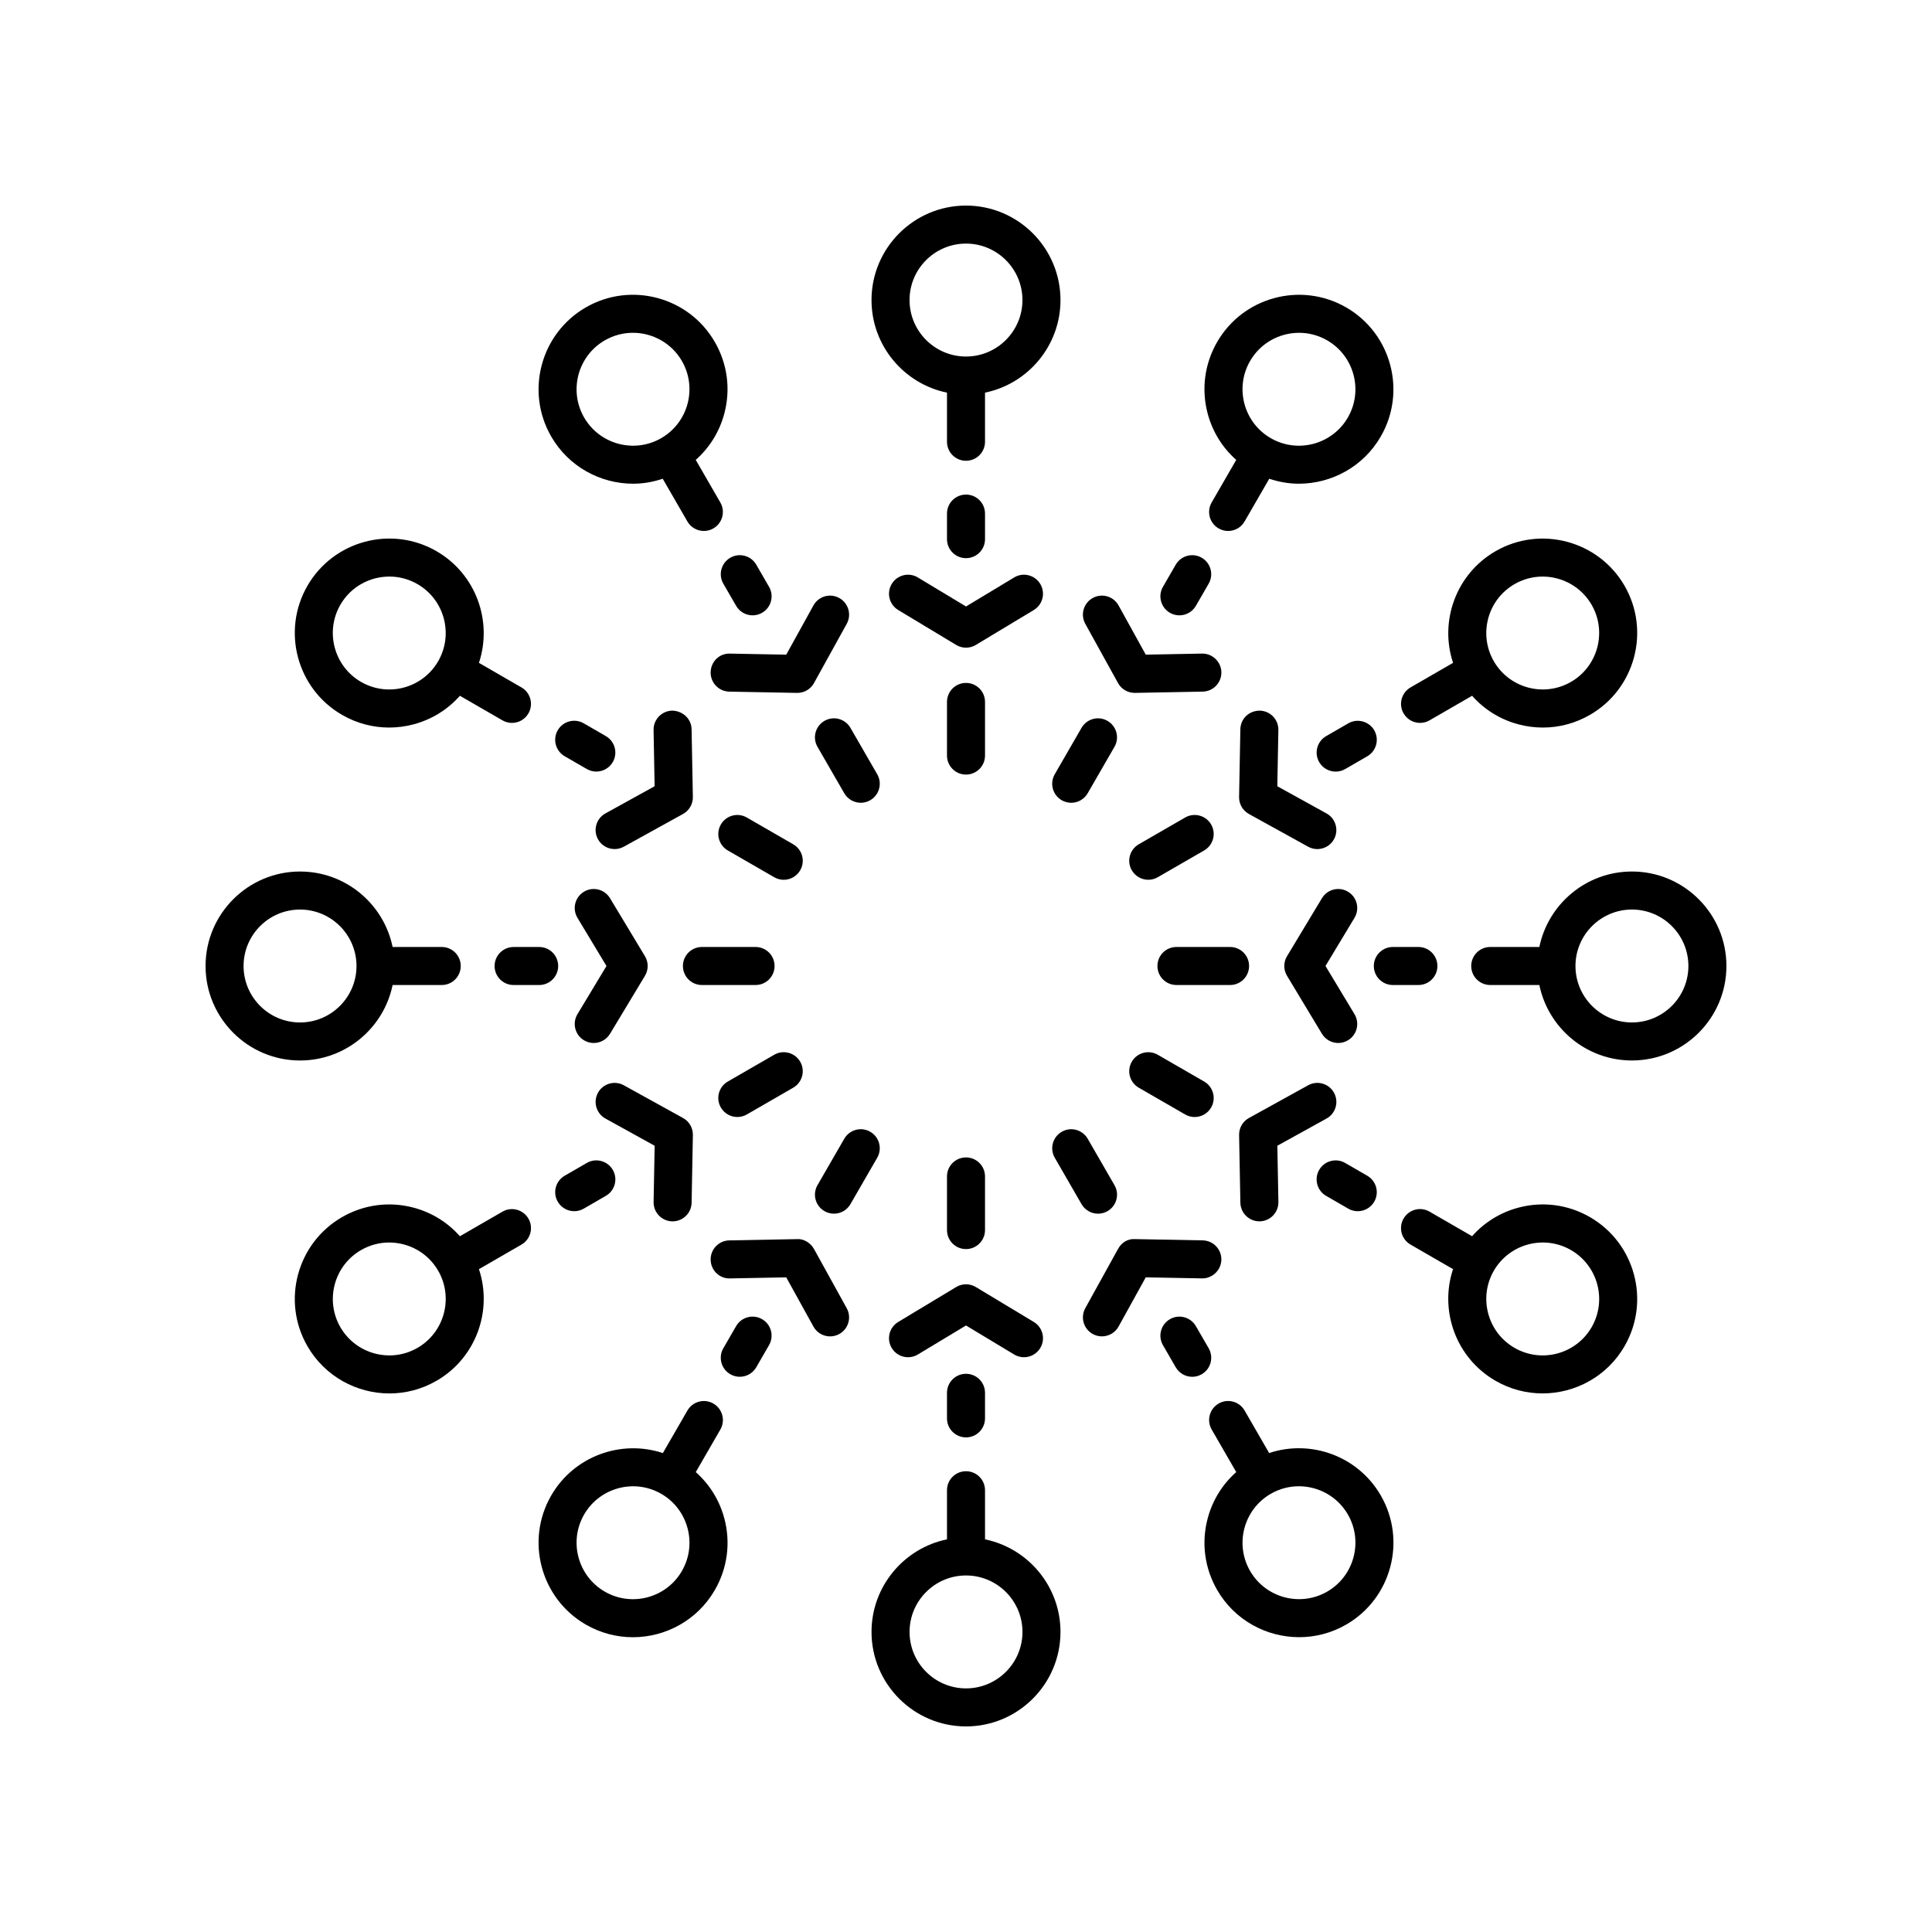 <?xml version="1.0" encoding="UTF-8"?>
<!-- Uploaded to: SVG Repo, www.svgrepo.com, Generator: SVG Repo Mixer Tools -->
<svg fill="#000000" width="800px" height="800px" version="1.1" viewBox="144 144 512 512" xmlns="http://www.w3.org/2000/svg">
 <g>
  <path d="m405.04 286.88v-6.773c0-2.785-2.254-5.039-5.039-5.039s-5.039 2.254-5.039 5.039v6.773c0 2.785 2.254 5.039 5.039 5.039 2.789 0 5.039-2.254 5.039-5.039z"/>
  <path d="m380.32 298.75c-1.438 2.383-0.668 5.477 1.719 6.914l15.363 9.254c0.797 0.48 1.695 0.723 2.598 0.723 0.898 0 1.801-0.242 2.598-0.723l15.363-9.254c2.387-1.438 3.152-4.531 1.719-6.914-1.438-2.387-4.543-3.164-6.914-1.719l-12.766 7.691-12.766-7.691c-2.379-1.445-5.484-0.668-6.914 1.719z"/>
  <path d="m405.04 330.02c0-2.785-2.254-5.039-5.039-5.039s-5.039 2.254-5.039 5.039v14.211c0 2.785 2.254 5.039 5.039 5.039s5.039-2.254 5.039-5.039z"/>
  <path d="m400 198.48c-13.805 0-25.039 11.23-25.039 25.039 0 12.086 8.602 22.195 20 24.535v13.016c0 2.785 2.254 5.039 5.039 5.039s5.039-2.254 5.039-5.039v-13.016c11.398-2.34 20-12.449 20-24.535-0.004-13.809-11.234-25.039-25.039-25.039zm0 40.004c-8.25 0-14.961-6.715-14.961-14.965-0.004-8.254 6.707-14.965 14.961-14.965 8.25 0 14.961 6.711 14.961 14.961s-6.711 14.969-14.961 14.969z"/>
  <path d="m344.42 293.65c-1.391-2.41-4.481-3.238-6.883-1.844-2.41 1.391-3.238 4.473-1.844 6.883l3.387 5.863c0.934 1.613 2.629 2.519 4.367 2.519 0.855 0 1.723-0.215 2.516-0.676 2.41-1.391 3.238-4.473 1.844-6.883z"/>
  <path d="m359.57 304.45-7.207 13.043-14.902-0.281c-2.863-0.102-5.078 2.164-5.133 4.945-0.051 2.781 2.16 5.078 4.945 5.133l17.938 0.336h0.094c1.832 0 3.523-0.992 4.41-2.602l8.676-15.699c1.348-2.434 0.461-5.5-1.973-6.844-2.449-1.355-5.508-0.465-6.848 1.969z"/>
  <path d="m362.49 335.04c-2.41 1.391-3.238 4.473-1.844 6.883l7.098 12.301c0.934 1.613 2.629 2.519 4.367 2.519 0.855 0 1.723-0.215 2.516-0.676 2.41-1.391 3.238-4.473 1.844-6.883l-7.098-12.301c-1.395-2.41-4.481-3.238-6.883-1.844z"/>
  <path d="m299.24 225.47c-11.957 6.906-16.07 22.254-9.164 34.207 4.633 8.023 13.066 12.512 21.73 12.512 2.621 0 5.258-0.465 7.824-1.316l6.535 11.32c0.934 1.617 2.629 2.519 4.367 2.519 0.855 0 1.723-0.215 2.516-0.676 2.41-1.391 3.238-4.473 1.844-6.883l-6.512-11.277c3.644-3.223 6.273-7.438 7.562-12.242 1.727-6.461 0.84-13.207-2.504-19-6.894-11.961-22.25-16.07-34.199-9.164zm-0.441 29.168c-4.125-7.144-1.668-16.312 5.477-20.441 2.352-1.359 4.922-2.004 7.457-2.004 5.172 0 10.215 2.688 12.98 7.477 4.129 7.148 1.668 16.32-5.477 20.441-7.133 4.129-16.309 1.672-20.438-5.473z"/>
  <path d="m304.55 339.07-5.863-3.387c-2.406-1.391-5.492-0.562-6.883 1.844-1.391 2.41-0.566 5.492 1.844 6.883l5.863 3.387c0.793 0.457 1.656 0.676 2.516 0.676 1.742 0 3.434-0.906 4.367-2.519 1.395-2.41 0.566-5.492-1.844-6.883z"/>
  <path d="m302.47 366.41c0.914 1.664 2.637 2.602 4.414 2.602 0.82 0 1.656-0.203 2.43-0.629l15.699-8.676c1.633-0.898 2.637-2.637 2.602-4.5l-0.336-17.938c-0.055-2.781-2.332-4.879-5.133-4.945-2.785 0.055-4.992 2.352-4.945 5.133l0.281 14.902-13.043 7.207c-2.43 1.344-3.316 4.41-1.969 6.844z"/>
  <path d="m354.22 367.75-12.301-7.098c-2.41-1.391-5.492-0.566-6.883 1.844-1.391 2.41-0.566 5.492 1.844 6.883l12.301 7.098c0.793 0.457 1.656 0.676 2.516 0.676 1.742 0 3.434-0.906 4.367-2.519 1.395-2.41 0.566-5.488-1.844-6.883z"/>
  <path d="m259.68 290.07c-11.949-6.898-27.301-2.793-34.207 9.168-6.902 11.961-2.789 27.301 9.164 34.203 3.856 2.231 8.145 3.367 12.48 3.367 2.176 0 4.363-0.285 6.519-0.859 4.805-1.289 9.02-3.918 12.242-7.562l11.277 6.512c0.793 0.457 1.656 0.676 2.516 0.676 1.742 0 3.434-0.898 4.367-2.519 1.391-2.41 0.566-5.492-1.844-6.883l-11.27-6.508c3.668-11.047-0.785-23.551-11.246-29.594zm-20.004 34.641c-7.144-4.121-9.602-13.293-5.477-20.438 2.769-4.797 7.809-7.477 12.988-7.477 2.535 0 5.102 0.645 7.453 2.004 7.144 4.129 9.598 13.293 5.477 20.438-4.129 7.152-13.293 9.602-20.441 5.473z"/>
  <path d="m280.11 405.04h6.773c2.785 0 5.039-2.254 5.039-5.039s-2.254-5.039-5.039-5.039l-6.773 0.004c-2.785 0-5.039 2.254-5.039 5.039s2.254 5.035 5.039 5.035z"/>
  <path d="m298.75 419.68c0.812 0.492 1.707 0.723 2.594 0.723 1.707 0 3.375-0.871 4.32-2.441l9.254-15.363c0.965-1.598 0.965-3.598 0-5.195l-9.254-15.363c-1.438-2.391-4.543-3.168-6.914-1.719-2.387 1.438-3.152 4.531-1.719 6.914l7.691 12.766-7.691 12.766c-1.434 2.383-0.668 5.477 1.719 6.914z"/>
  <path d="m324.98 400c0 2.785 2.254 5.039 5.039 5.039h14.211c2.785 0 5.039-2.254 5.039-5.039s-2.254-5.039-5.039-5.039h-14.211c-2.785 0-5.039 2.254-5.039 5.039z"/>
  <path d="m223.51 425.04c12.086 0 22.195-8.602 24.535-20h13.016c2.785 0 5.039-2.254 5.039-5.039s-2.254-5.039-5.039-5.039h-13.016c-2.34-11.398-12.449-20-24.535-20-13.805 0.004-25.035 11.234-25.035 25.043 0 13.805 11.23 25.035 25.035 25.035zm0-40c8.25 0 14.965 6.711 14.965 14.961s-6.715 14.961-14.965 14.961c-8.25 0.004-14.961-6.707-14.961-14.957 0-8.254 6.711-14.965 14.961-14.965z"/>
  <path d="m291.81 462.46c0.934 1.613 2.629 2.519 4.367 2.519 0.855 0 1.723-0.215 2.516-0.676l5.863-3.387c2.41-1.391 3.238-4.473 1.844-6.883-1.398-2.41-4.488-3.238-6.883-1.844l-5.863 3.387c-2.41 1.391-3.238 4.469-1.844 6.883z"/>
  <path d="m322.15 467.67h0.094c2.742 0 4.984-2.195 5.039-4.945l0.336-17.938c0.035-1.863-0.969-3.602-2.602-4.5l-15.699-8.676c-2.445-1.352-5.504-0.457-6.844 1.973-1.348 2.434-0.461 5.5 1.973 6.844l13.043 7.207-0.281 14.902c-0.051 2.781 2.16 5.078 4.941 5.133z"/>
  <path d="m339.4 440.02c0.855 0 1.723-0.215 2.516-0.676l12.301-7.098c2.41-1.391 3.238-4.473 1.844-6.883-1.391-2.406-4.481-3.238-6.883-1.844l-12.301 7.098c-2.41 1.391-3.238 4.473-1.844 6.883 0.934 1.613 2.625 2.519 4.367 2.519z"/>
  <path d="m253.64 464.05c-6.461-1.727-13.211-0.84-19 2.504-11.957 6.906-16.07 22.246-9.164 34.207 4.633 8.023 13.074 12.516 21.73 12.516 4.246 0 8.547-1.082 12.477-3.352 10.461-6.043 14.914-18.547 11.242-29.586l11.27-6.508c2.41-1.391 3.238-4.473 1.844-6.883-1.398-2.414-4.481-3.242-6.883-1.844l-11.277 6.512c-3.219-3.644-7.43-6.277-12.238-7.566zm1.004 37.148c-7.137 4.121-16.309 1.668-20.441-5.477-4.121-7.144-1.668-16.316 5.477-20.438 2.352-1.359 4.922-2.004 7.457-2.004 5.176 0 10.215 2.68 12.984 7.477 4.125 7.148 1.668 16.316-5.477 20.441z"/>
  <path d="m340.05 508.86c1.742 0 3.434-0.906 4.367-2.519l3.387-5.863c1.391-2.41 0.566-5.492-1.844-6.883-2.41-1.391-5.492-0.566-6.883 1.844l-3.387 5.863c-1.391 2.41-0.566 5.492 1.844 6.883 0.793 0.461 1.66 0.676 2.516 0.676z"/>
  <path d="m355.21 472.38-17.938 0.336c-2.785 0.055-4.992 2.352-4.945 5.133 0.055 2.781 2.316 5.047 5.133 4.945l14.902-0.281 7.207 13.043c0.914 1.664 2.637 2.602 4.414 2.602 0.82 0 1.656-0.203 2.43-0.629 2.434-1.344 3.32-4.41 1.973-6.844l-8.676-15.699c-0.898-1.633-2.777-2.75-4.5-2.606z"/>
  <path d="m362.49 464.96c0.793 0.457 1.656 0.676 2.516 0.676 1.742 0 3.434-0.906 4.367-2.519l7.098-12.301c1.391-2.41 0.566-5.492-1.844-6.883-2.406-1.398-5.492-0.566-6.883 1.844l-7.098 12.301c-1.391 2.41-0.566 5.492 1.844 6.883z"/>
  <path d="m299.24 574.53c3.938 2.269 8.23 3.352 12.477 3.352 8.66 0 17.098-4.492 21.727-12.516 3.344-5.797 4.231-12.543 2.504-19-1.289-4.805-3.918-9.02-7.562-12.242l6.512-11.277c1.391-2.41 0.566-5.492-1.844-6.883-2.406-1.391-5.492-0.57-6.883 1.844l-6.508 11.273c-11.039-3.668-23.539 0.781-29.586 11.242-6.906 11.953-2.793 27.297 9.164 34.207zm-0.441-29.172c4.133-7.141 13.309-9.598 20.438-5.477 7.144 4.121 9.605 13.293 5.477 20.441-4.121 7.152-13.293 9.602-20.438 5.477-7.144-4.125-9.602-13.297-5.477-20.441z"/>
  <path d="m394.96 513.11v6.773c0 2.785 2.254 5.039 5.039 5.039s5.039-2.254 5.039-5.039v-6.773c0-2.785-2.254-5.039-5.039-5.039-2.785 0.004-5.039 2.254-5.039 5.039z"/>
  <path d="m380.32 501.24c1.434 2.383 4.535 3.152 6.914 1.719l12.766-7.691 12.766 7.691c0.812 0.492 1.707 0.723 2.594 0.723 1.707 0 3.375-0.871 4.32-2.441 1.438-2.383 0.668-5.477-1.719-6.914l-15.363-9.254c-1.594-0.965-3.602-0.965-5.195 0l-15.363 9.254c-2.391 1.438-3.156 4.531-1.719 6.914z"/>
  <path d="m400 450.73c-2.785 0-5.039 2.254-5.039 5.039v14.211c0 2.785 2.254 5.039 5.039 5.039s5.039-2.254 5.039-5.039v-14.211c-0.004-2.789-2.254-5.039-5.039-5.039z"/>
  <path d="m425.04 576.48c0-12.086-8.602-22.195-20-24.535v-13.016c0-2.785-2.254-5.039-5.039-5.039s-5.039 2.254-5.039 5.039v13.016c-11.398 2.34-20 12.449-20 24.535 0.004 13.805 11.234 25.039 25.043 25.039 13.805 0 25.035-11.234 25.035-25.039zm-25.035 14.961c-8.25 0-14.961-6.711-14.961-14.961-0.004-8.25 6.707-14.965 14.961-14.965 8.25 0 14.961 6.715 14.961 14.965s-6.711 14.961-14.961 14.961z"/>
  <path d="m454.04 493.6c-2.41 1.391-3.238 4.473-1.844 6.883l3.387 5.863c0.934 1.613 2.629 2.519 4.367 2.519 0.855 0 1.723-0.215 2.516-0.676 2.41-1.391 3.238-4.473 1.844-6.883l-3.387-5.863c-1.395-2.41-4.484-3.238-6.883-1.844z"/>
  <path d="m440.29 474.98-8.676 15.699c-1.348 2.434-0.461 5.5 1.973 6.844 0.773 0.43 1.609 0.629 2.43 0.629 1.777 0 3.5-0.941 4.414-2.602l7.207-13.043 14.902 0.281c2.711 0.059 5.078-2.164 5.133-4.945 0.051-2.781-2.16-5.078-4.945-5.133l-17.938-0.336c-1.992-0.145-3.602 0.973-4.5 2.606z"/>
  <path d="m434.99 465.64c0.855 0 1.723-0.215 2.516-0.676 2.41-1.391 3.238-4.473 1.844-6.883l-7.098-12.301c-1.398-2.41-4.488-3.242-6.883-1.844-2.41 1.391-3.238 4.473-1.844 6.883l7.098 12.301c0.934 1.613 2.625 2.519 4.367 2.519z"/>
  <path d="m480.34 529.07-6.508-11.27c-1.398-2.414-4.481-3.238-6.883-1.844-2.41 1.391-3.238 4.473-1.844 6.883l6.512 11.277c-3.644 3.223-6.273 7.438-7.562 12.242-1.727 6.461-0.84 13.207 2.504 19 4.629 8.023 13.062 12.512 21.727 12.512 4.246 0 8.547-1.078 12.477-3.344 11.957-6.906 16.07-22.254 9.164-34.207-6.039-10.469-18.543-14.926-29.586-11.25zm15.383 36.723c-7.141 4.121-16.316 1.668-20.438-5.477-4.129-7.148-1.668-16.32 5.477-20.441 2.348-1.359 4.914-2.004 7.453-2.004 5.176 0 10.215 2.688 12.984 7.477 4.129 7.148 1.668 16.32-5.477 20.445z"/>
  <path d="m506.34 455.58-5.863-3.387c-2.406-1.391-5.492-0.566-6.883 1.844s-0.566 5.492 1.844 6.883l5.863 3.387c0.793 0.457 1.656 0.676 2.516 0.676 1.742 0 3.434-0.906 4.367-2.519 1.395-2.41 0.566-5.488-1.844-6.883z"/>
  <path d="m497.52 433.58c-1.344-2.43-4.402-3.324-6.844-1.973l-15.699 8.676c-1.633 0.898-2.637 2.637-2.602 4.5l0.336 17.938c0.055 2.75 2.297 4.945 5.039 4.945h0.094c2.785-0.055 4.992-2.352 4.945-5.133l-0.281-14.902 13.043-7.207c2.43-1.344 3.316-4.406 1.969-6.844z"/>
  <path d="m445.78 432.25 12.301 7.098c0.793 0.457 1.656 0.676 2.516 0.676 1.742 0 3.434-0.906 4.367-2.519 1.391-2.41 0.566-5.492-1.844-6.883l-12.301-7.098c-2.406-1.391-5.492-0.562-6.883 1.844-1.391 2.41-0.566 5.488 1.844 6.883z"/>
  <path d="m565.36 466.55c-5.789-3.344-12.551-4.231-19-2.504-4.805 1.289-9.02 3.918-12.242 7.562l-11.277-6.512c-2.406-1.398-5.492-0.57-6.883 1.844-1.391 2.41-0.566 5.492 1.844 6.883l11.27 6.508c-3.672 11.039 0.781 23.543 11.242 29.586 3.93 2.269 8.23 3.352 12.477 3.352 8.66 0 17.098-4.492 21.73-12.516 6.91-11.957 2.797-27.297-9.16-34.203zm0.438 29.168c-4.121 7.141-13.277 9.609-20.441 5.477-7.144-4.129-9.598-13.293-5.477-20.438 4.133-7.148 13.305-9.598 20.441-5.477 7.144 4.121 9.602 13.293 5.477 20.438z"/>
  <path d="m519.89 394.96h-6.773c-2.785 0-5.039 2.254-5.039 5.039s2.254 5.039 5.039 5.039h6.773c2.785 0 5.039-2.254 5.039-5.039-0.004-2.785-2.254-5.039-5.039-5.039z"/>
  <path d="m501.24 380.32c-2.383-1.445-5.481-0.668-6.914 1.719l-9.254 15.363c-0.965 1.598-0.965 3.598 0 5.195l9.254 15.363c0.945 1.57 2.613 2.441 4.32 2.441 0.887 0 1.781-0.23 2.594-0.723 2.387-1.438 3.152-4.531 1.719-6.914l-7.691-12.766 7.691-12.766c1.434-2.383 0.668-5.481-1.719-6.914z"/>
  <path d="m455.77 394.96c-2.785 0-5.039 2.254-5.039 5.039s2.254 5.039 5.039 5.039h14.211c2.785 0 5.039-2.254 5.039-5.039s-2.254-5.039-5.039-5.039z"/>
  <path d="m576.48 374.96c-12.086 0-22.195 8.602-24.535 20h-13.016c-2.785 0-5.039 2.254-5.039 5.039s2.254 5.039 5.039 5.039h13.016c2.34 11.398 12.449 20 24.535 20 13.805-0.004 25.039-11.234 25.039-25.039 0-13.809-11.234-25.039-25.039-25.039zm0 40c-8.25 0-14.965-6.711-14.965-14.961s6.715-14.961 14.965-14.961c8.25-0.004 14.961 6.707 14.961 14.961 0 8.25-6.711 14.961-14.961 14.961z"/>
  <path d="m508.19 337.54c-1.398-2.406-4.488-3.238-6.883-1.844l-5.863 3.387c-2.41 1.391-3.238 4.473-1.844 6.883 0.934 1.613 2.629 2.519 4.367 2.519 0.855 0 1.723-0.215 2.516-0.676l5.863-3.387c2.406-1.395 3.234-4.473 1.844-6.883z"/>
  <path d="m477.84 332.33c-2.898 0.016-5.078 2.164-5.133 4.945l-0.336 17.938c-0.035 1.863 0.969 3.602 2.602 4.5l15.699 8.676c0.773 0.43 1.609 0.629 2.43 0.629 1.777 0 3.5-0.941 4.414-2.602 1.348-2.434 0.461-5.5-1.973-6.844l-13.043-7.207 0.281-14.902c0.051-2.781-2.156-5.078-4.941-5.133z"/>
  <path d="m458.08 360.65-12.301 7.098c-2.41 1.391-3.238 4.473-1.844 6.883 0.934 1.613 2.629 2.519 4.367 2.519 0.855 0 1.723-0.215 2.516-0.676l12.301-7.098c2.41-1.391 3.238-4.473 1.844-6.883-1.395-2.41-4.484-3.234-6.883-1.844z"/>
  <path d="m546.36 335.95c2.156 0.574 4.344 0.859 6.519 0.859 4.34 0 8.625-1.137 12.48-3.367 11.957-6.898 16.07-22.242 9.168-34.199-6.906-11.961-22.258-16.059-34.207-9.164-10.461 6.043-14.914 18.547-11.242 29.586l-11.27 6.508c-2.41 1.391-3.238 4.473-1.844 6.883 0.934 1.617 2.629 2.519 4.367 2.519 0.855 0 1.723-0.215 2.516-0.676l11.277-6.512c3.215 3.644 7.43 6.273 12.234 7.562zm-1.004-37.148c2.352-1.359 4.922-2.004 7.457-2.004 5.172 0 10.215 2.688 12.984 7.477 4.121 7.144 1.668 16.316-5.477 20.438-7.144 4.121-16.316 1.672-20.441-5.477-4.121-7.137-1.668-16.309 5.477-20.434z"/>
  <path d="m455.58 293.65-3.387 5.863c-1.391 2.41-0.566 5.492 1.844 6.883 0.793 0.457 1.656 0.676 2.516 0.676 1.742 0 3.434-0.906 4.367-2.519l3.387-5.863c1.391-2.41 0.566-5.492-1.844-6.883-2.402-1.395-5.488-0.566-6.883 1.844z"/>
  <path d="m440.43 304.45c-1.34-2.434-4.402-3.324-6.844-1.973-2.434 1.344-3.32 4.41-1.973 6.844l8.676 15.699c0.887 1.609 2.578 2.602 4.41 2.602h0.094l17.938-0.336c2.785-0.055 4.992-2.352 4.945-5.133-0.055-2.781-2.371-5-5.133-4.945l-14.902 0.281z"/>
  <path d="m437.5 335.04c-2.41-1.391-5.492-0.566-6.883 1.844l-7.098 12.301c-1.391 2.41-0.566 5.492 1.844 6.883 0.793 0.457 1.656 0.676 2.516 0.676 1.742 0 3.434-0.906 4.367-2.519l7.098-12.301c1.395-2.41 0.566-5.492-1.844-6.883z"/>
  <path d="m500.76 225.47c-11.965-6.898-27.305-2.793-34.203 9.164-3.344 5.797-4.231 12.543-2.504 19 1.289 4.805 3.918 9.02 7.562 12.242l-6.512 11.277c-1.391 2.41-0.566 5.492 1.844 6.883 0.793 0.457 1.656 0.676 2.516 0.676 1.742 0 3.434-0.898 4.367-2.519l6.535-11.32c2.566 0.852 5.203 1.316 7.824 1.316 8.66 0 17.098-4.488 21.73-12.512 6.906-11.957 2.793-27.301-9.16-34.207zm0.438 29.168c-4.129 7.144-13.297 9.605-20.438 5.477-7.144-4.121-9.605-13.293-5.477-20.441 2.766-4.797 7.809-7.477 12.98-7.477 2.539 0 5.106 0.645 7.457 2.004 7.144 4.125 9.605 13.293 5.477 20.438z"/>
 </g>
</svg>